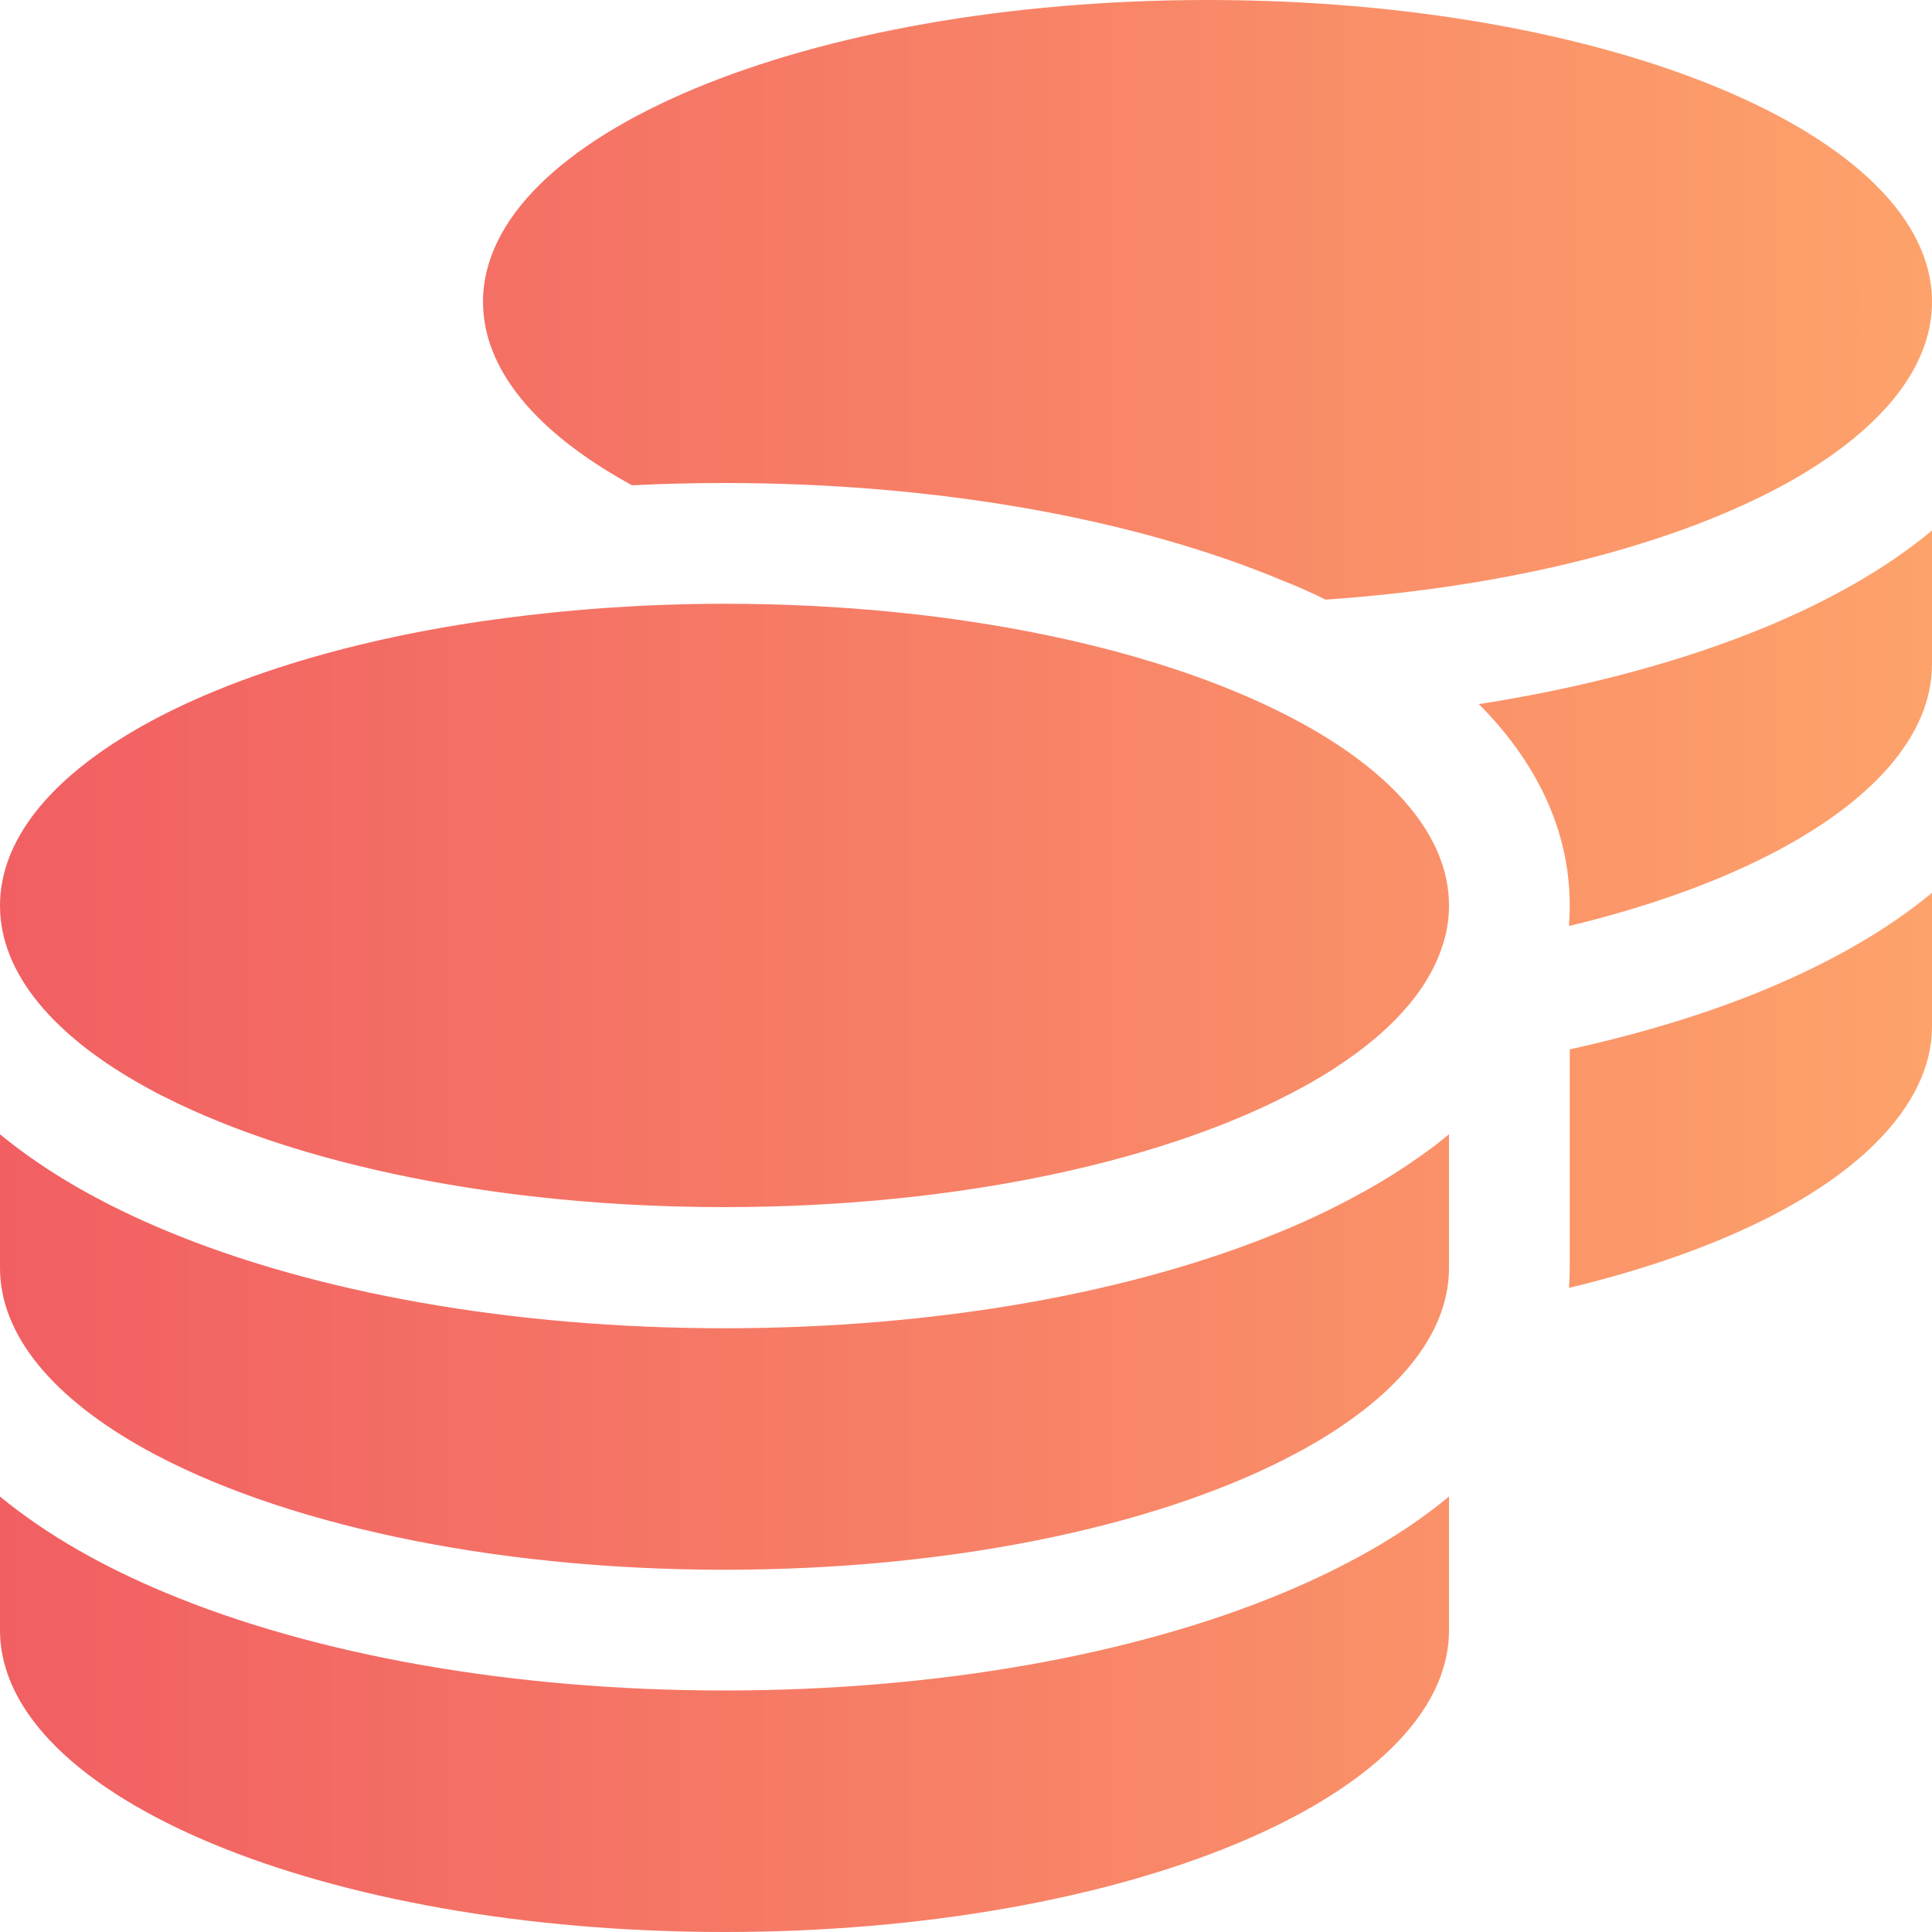 <svg viewBox="0 0 50 50" fill="none" xmlns="http://www.w3.org/2000/svg">
	<g>
		<path d="M50 7.812C50 9.57 48.603 11.191 46.25 12.5C43.408 14.072 39.17 15.185 34.307 15.518C33.945 15.342 33.584 15.176 33.203 15.029C29.355 13.418 24.238 12.5 18.75 12.5C17.939 12.5 17.148 12.52 16.357 12.559L16.25 12.5C13.896 11.191 12.5 9.57 12.5 7.812C12.5 3.496 20.898 0 31.25 0C41.602 0 50 3.496 50 7.812ZM15.693 15.732C16.689 15.664 17.715 15.625 18.75 15.625C24.824 15.625 30.215 16.826 33.643 18.691C36.065 20.01 37.5 21.65 37.5 23.438C37.5 23.828 37.432 24.209 37.295 24.58C36.846 25.869 35.635 27.051 33.877 28.047C33.867 28.057 33.848 28.057 33.838 28.066C33.809 28.086 33.779 28.096 33.75 28.115C30.332 30.01 24.883 31.24 18.75 31.24C12.93 31.24 7.725 30.137 4.277 28.398C4.092 28.311 3.916 28.213 3.74 28.115C1.396 26.816 0 25.195 0 23.438C0 20.039 5.215 17.139 12.5 16.074C13.525 15.928 14.59 15.81 15.693 15.732ZM40.625 23.438C40.625 21.299 39.59 19.541 38.272 18.223C41.035 17.793 43.565 17.109 45.713 16.221C47.305 15.557 48.789 14.736 50 13.73V17.188C50 19.072 48.389 20.811 45.723 22.158C44.297 22.881 42.559 23.496 40.605 23.965C40.615 23.789 40.625 23.623 40.625 23.447V23.438ZM37.5 32.812C37.5 34.57 36.103 36.191 33.75 37.5C33.574 37.598 33.398 37.685 33.213 37.783C29.775 39.522 24.57 40.625 18.75 40.625C12.617 40.625 7.168 39.395 3.75 37.5C1.396 36.191 0 34.57 0 32.812V29.355C1.221 30.361 2.695 31.182 4.287 31.846C8.145 33.457 13.262 34.375 18.75 34.375C24.238 34.375 29.355 33.457 33.213 31.846C33.975 31.533 34.707 31.172 35.4 30.781C35.996 30.449 36.553 30.078 37.08 29.688C37.227 29.58 37.363 29.463 37.5 29.355V29.688V30.244V32.812ZM40.625 32.812V29.688V27.158C42.48 26.748 44.19 26.23 45.713 25.596C47.305 24.932 48.789 24.111 50 23.105V26.562C50 27.588 49.512 28.613 48.545 29.58C46.953 31.172 44.15 32.48 40.605 33.33C40.615 33.164 40.625 32.988 40.625 32.812ZM18.75 43.75C24.238 43.75 29.355 42.832 33.213 41.221C34.805 40.557 36.289 39.736 37.5 38.73V42.188C37.5 46.504 29.102 50 18.75 50C8.398 50 0 46.504 0 42.188V38.73C1.221 39.736 2.695 40.557 4.287 41.221C8.145 42.832 13.262 43.75 18.75 43.75Z" fill="url(#paint0_linear_161_344)"/>
	</g>
	<defs>
		<linearGradient id="paint0_linear_161_344" x1="3.71139e-08" y1="28.886" x2="50" y2="28.886" gradientUnits="userSpaceOnUse">
			<stop stop-color="#F15F62"/>
			<stop offset="1" stop-color="#FDA26B"/>
		</linearGradient>
	</defs>
</svg>
